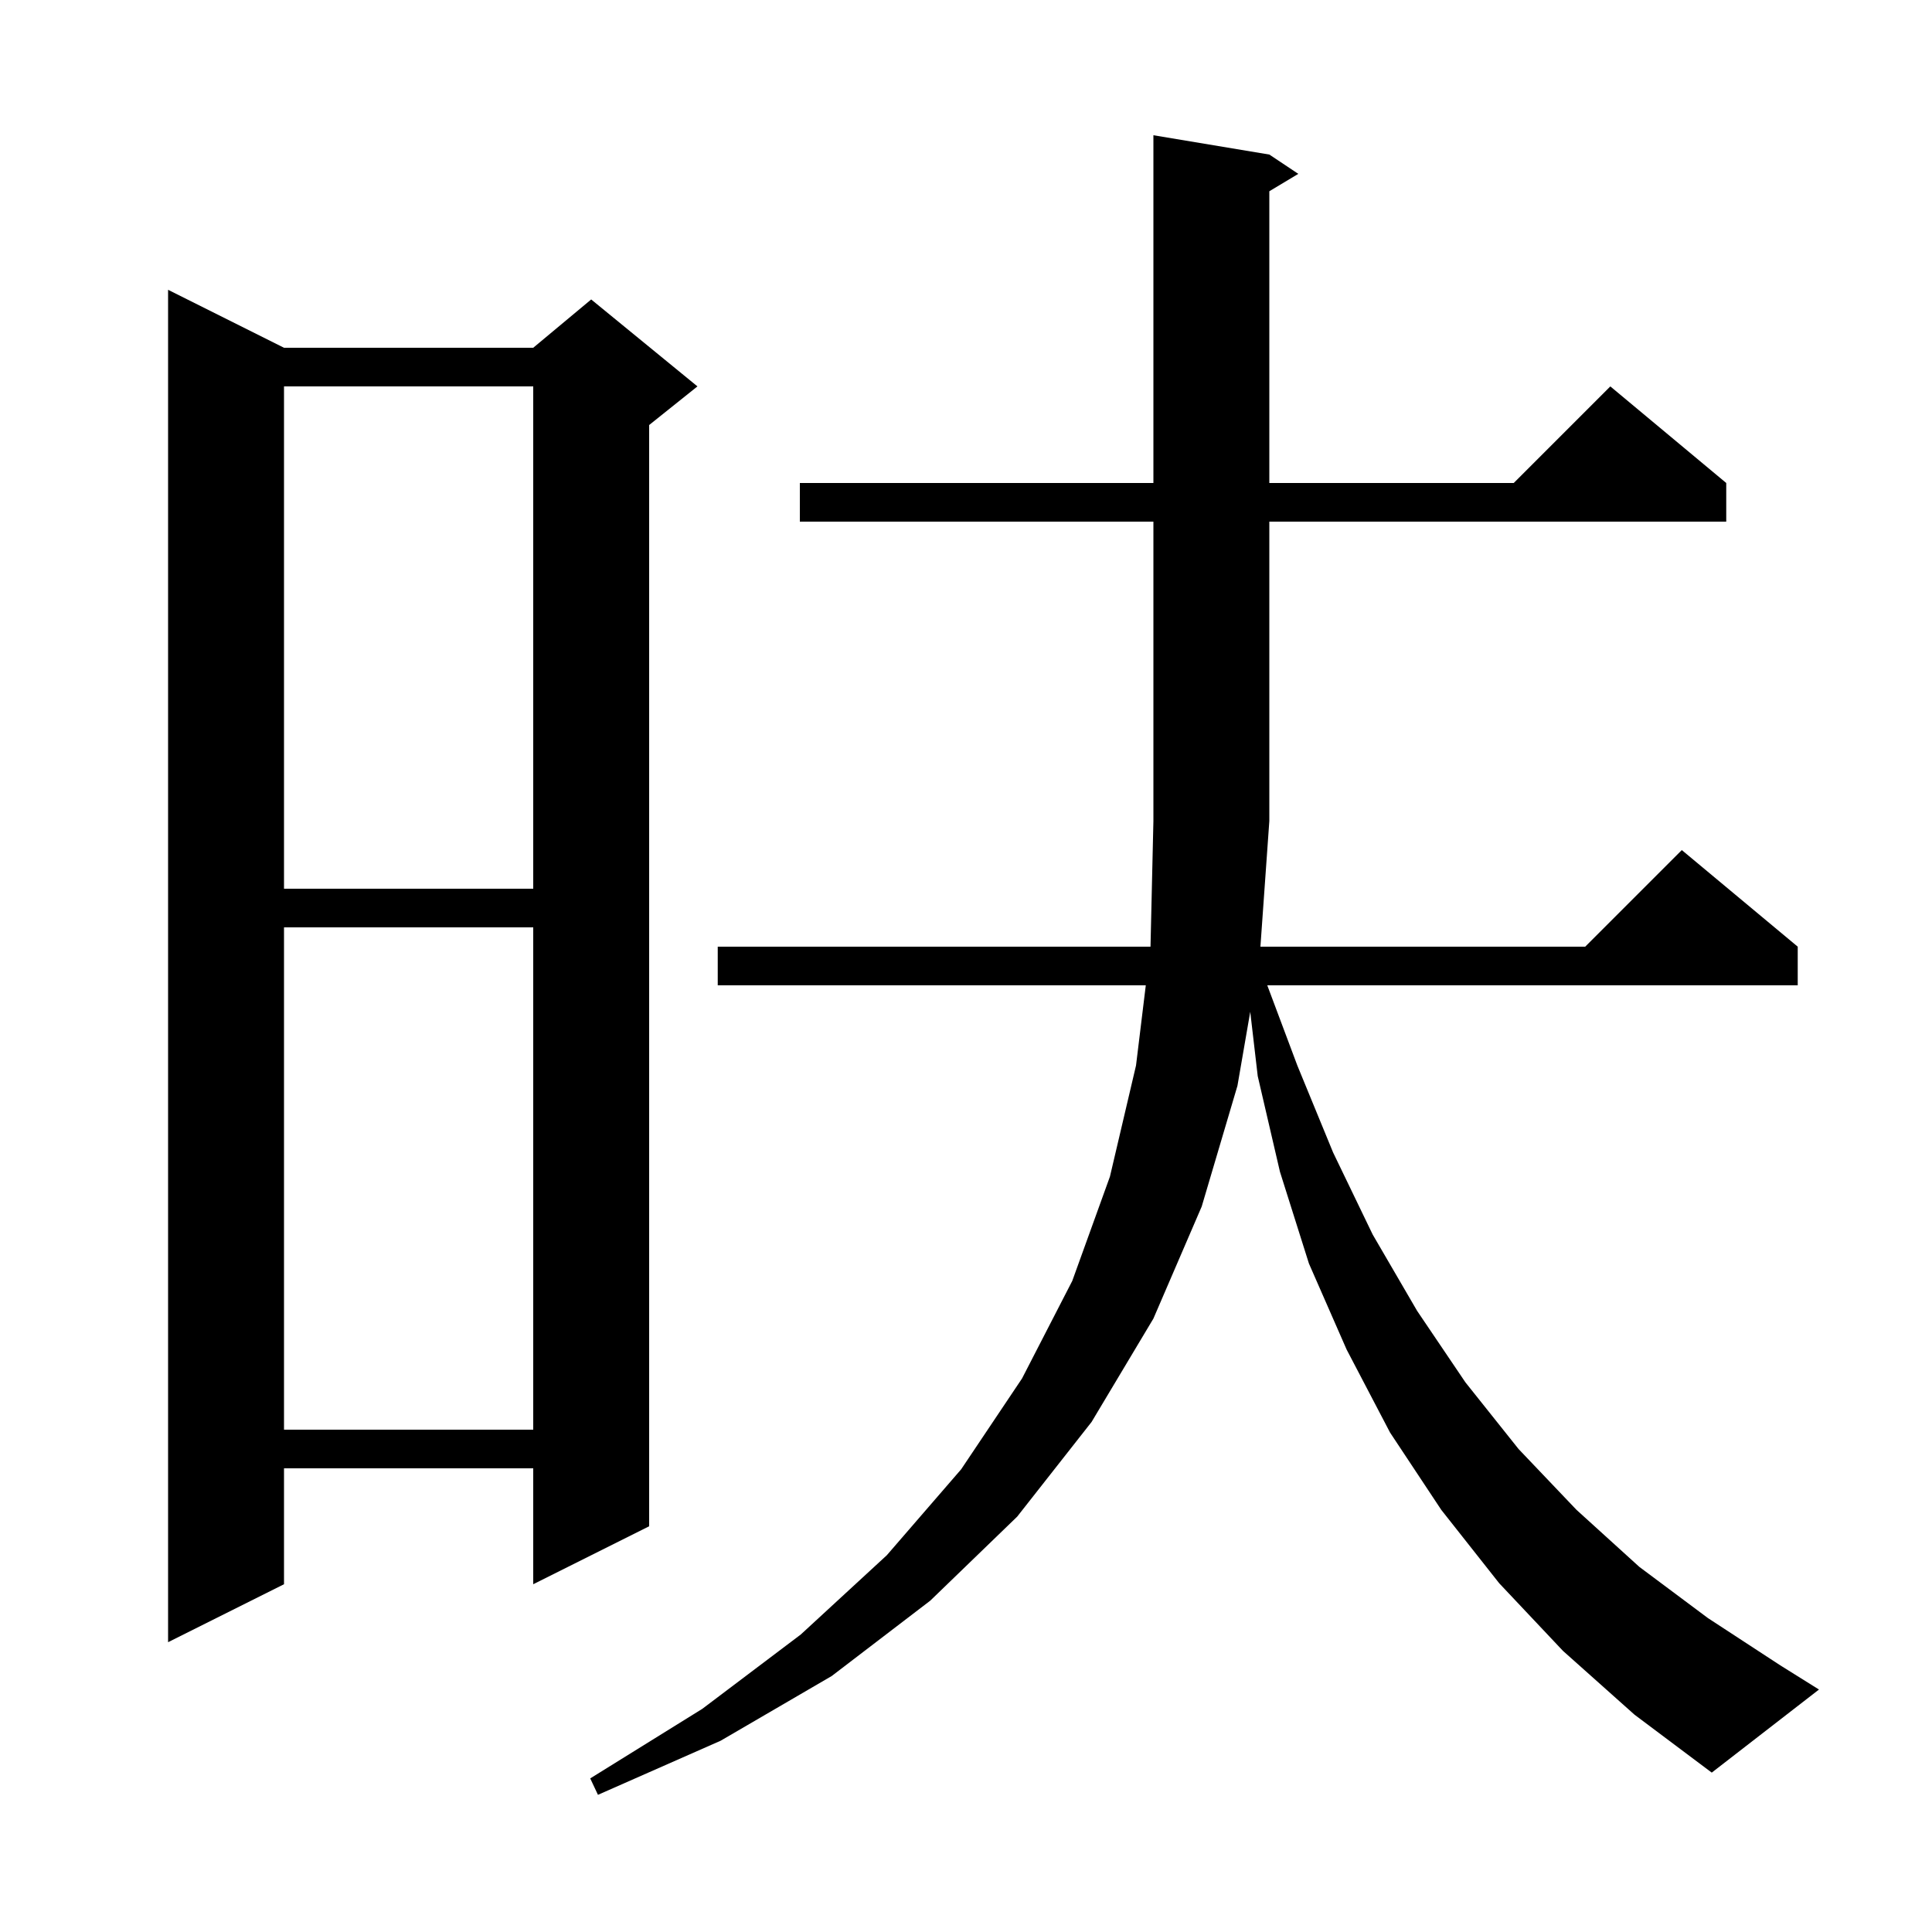 <svg xmlns="http://www.w3.org/2000/svg" xmlns:xlink="http://www.w3.org/1999/xlink" version="1.1" baseProfile="full" viewBox="0 0 200 200" width="200" height="200">
<g fill="black">
<path d="M 161.8 170.9 L 155.2 163.9 L 149.2 156.3 L 143.9 148.3 L 139.4 139.7 L 135.5 130.8 L 132.5 121.3 L 130.2 111.4 L 129.424 104.742 L 128.1 112.4 L 124.4 124.9 L 119.4 136.5 L 113.0 147.2 L 105.3 157.0 L 96.3 165.7 L 86.1 173.5 L 74.6 180.2 L 61.9 185.8 L 61.1 184.1 L 72.7 176.9 L 82.9 169.2 L 91.8 161.0 L 99.5 152.1 L 105.8 142.7 L 111.0 132.6 L 114.9 121.8 L 117.6 110.3 L 118.612 102.0 L 74.3 102.0 L 74.3 98.0 L 119.1 98.0 L 119.4 85.0 L 119.4 54.0 L 82.8 54.0 L 82.8 50.0 L 119.4 50.0 L 119.4 14.0 L 131.4 16.0 L 134.4 18.0 L 131.4 19.8 L 131.4 50.0 L 156.7 50.0 L 166.7 40.0 L 178.7 50.0 L 178.7 54.0 L 131.4 54.0 L 131.4 85.0 L 130.478 98.0 L 164.1 98.0 L 174.1 88.0 L 186.1 98.0 L 186.1 102.0 L 131.188 102.0 L 134.3 110.3 L 138.0 119.3 L 142.1 127.8 L 146.7 135.7 L 151.7 143.1 L 157.2 150.0 L 163.2 156.3 L 169.7 162.2 L 176.8 167.5 L 184.3 172.4 L 188.3 174.9 L 177.2 183.5 L 169.2 177.5 Z M 29.4 36.0 L 55.2 36.0 L 61.2 31.0 L 72.2 40.0 L 67.2 44.0 L 67.2 158.0 L 55.2 164.0 L 55.2 152.0 L 29.4 152.0 L 29.4 164.0 L 17.4 170.0 L 17.4 30.0 Z M 29.4 96.0 L 29.4 148.0 L 55.2 148.0 L 55.2 96.0 Z M 29.4 40.0 L 29.4 92.0 L 55.2 92.0 L 55.2 40.0 Z " />
</g>
</svg>
